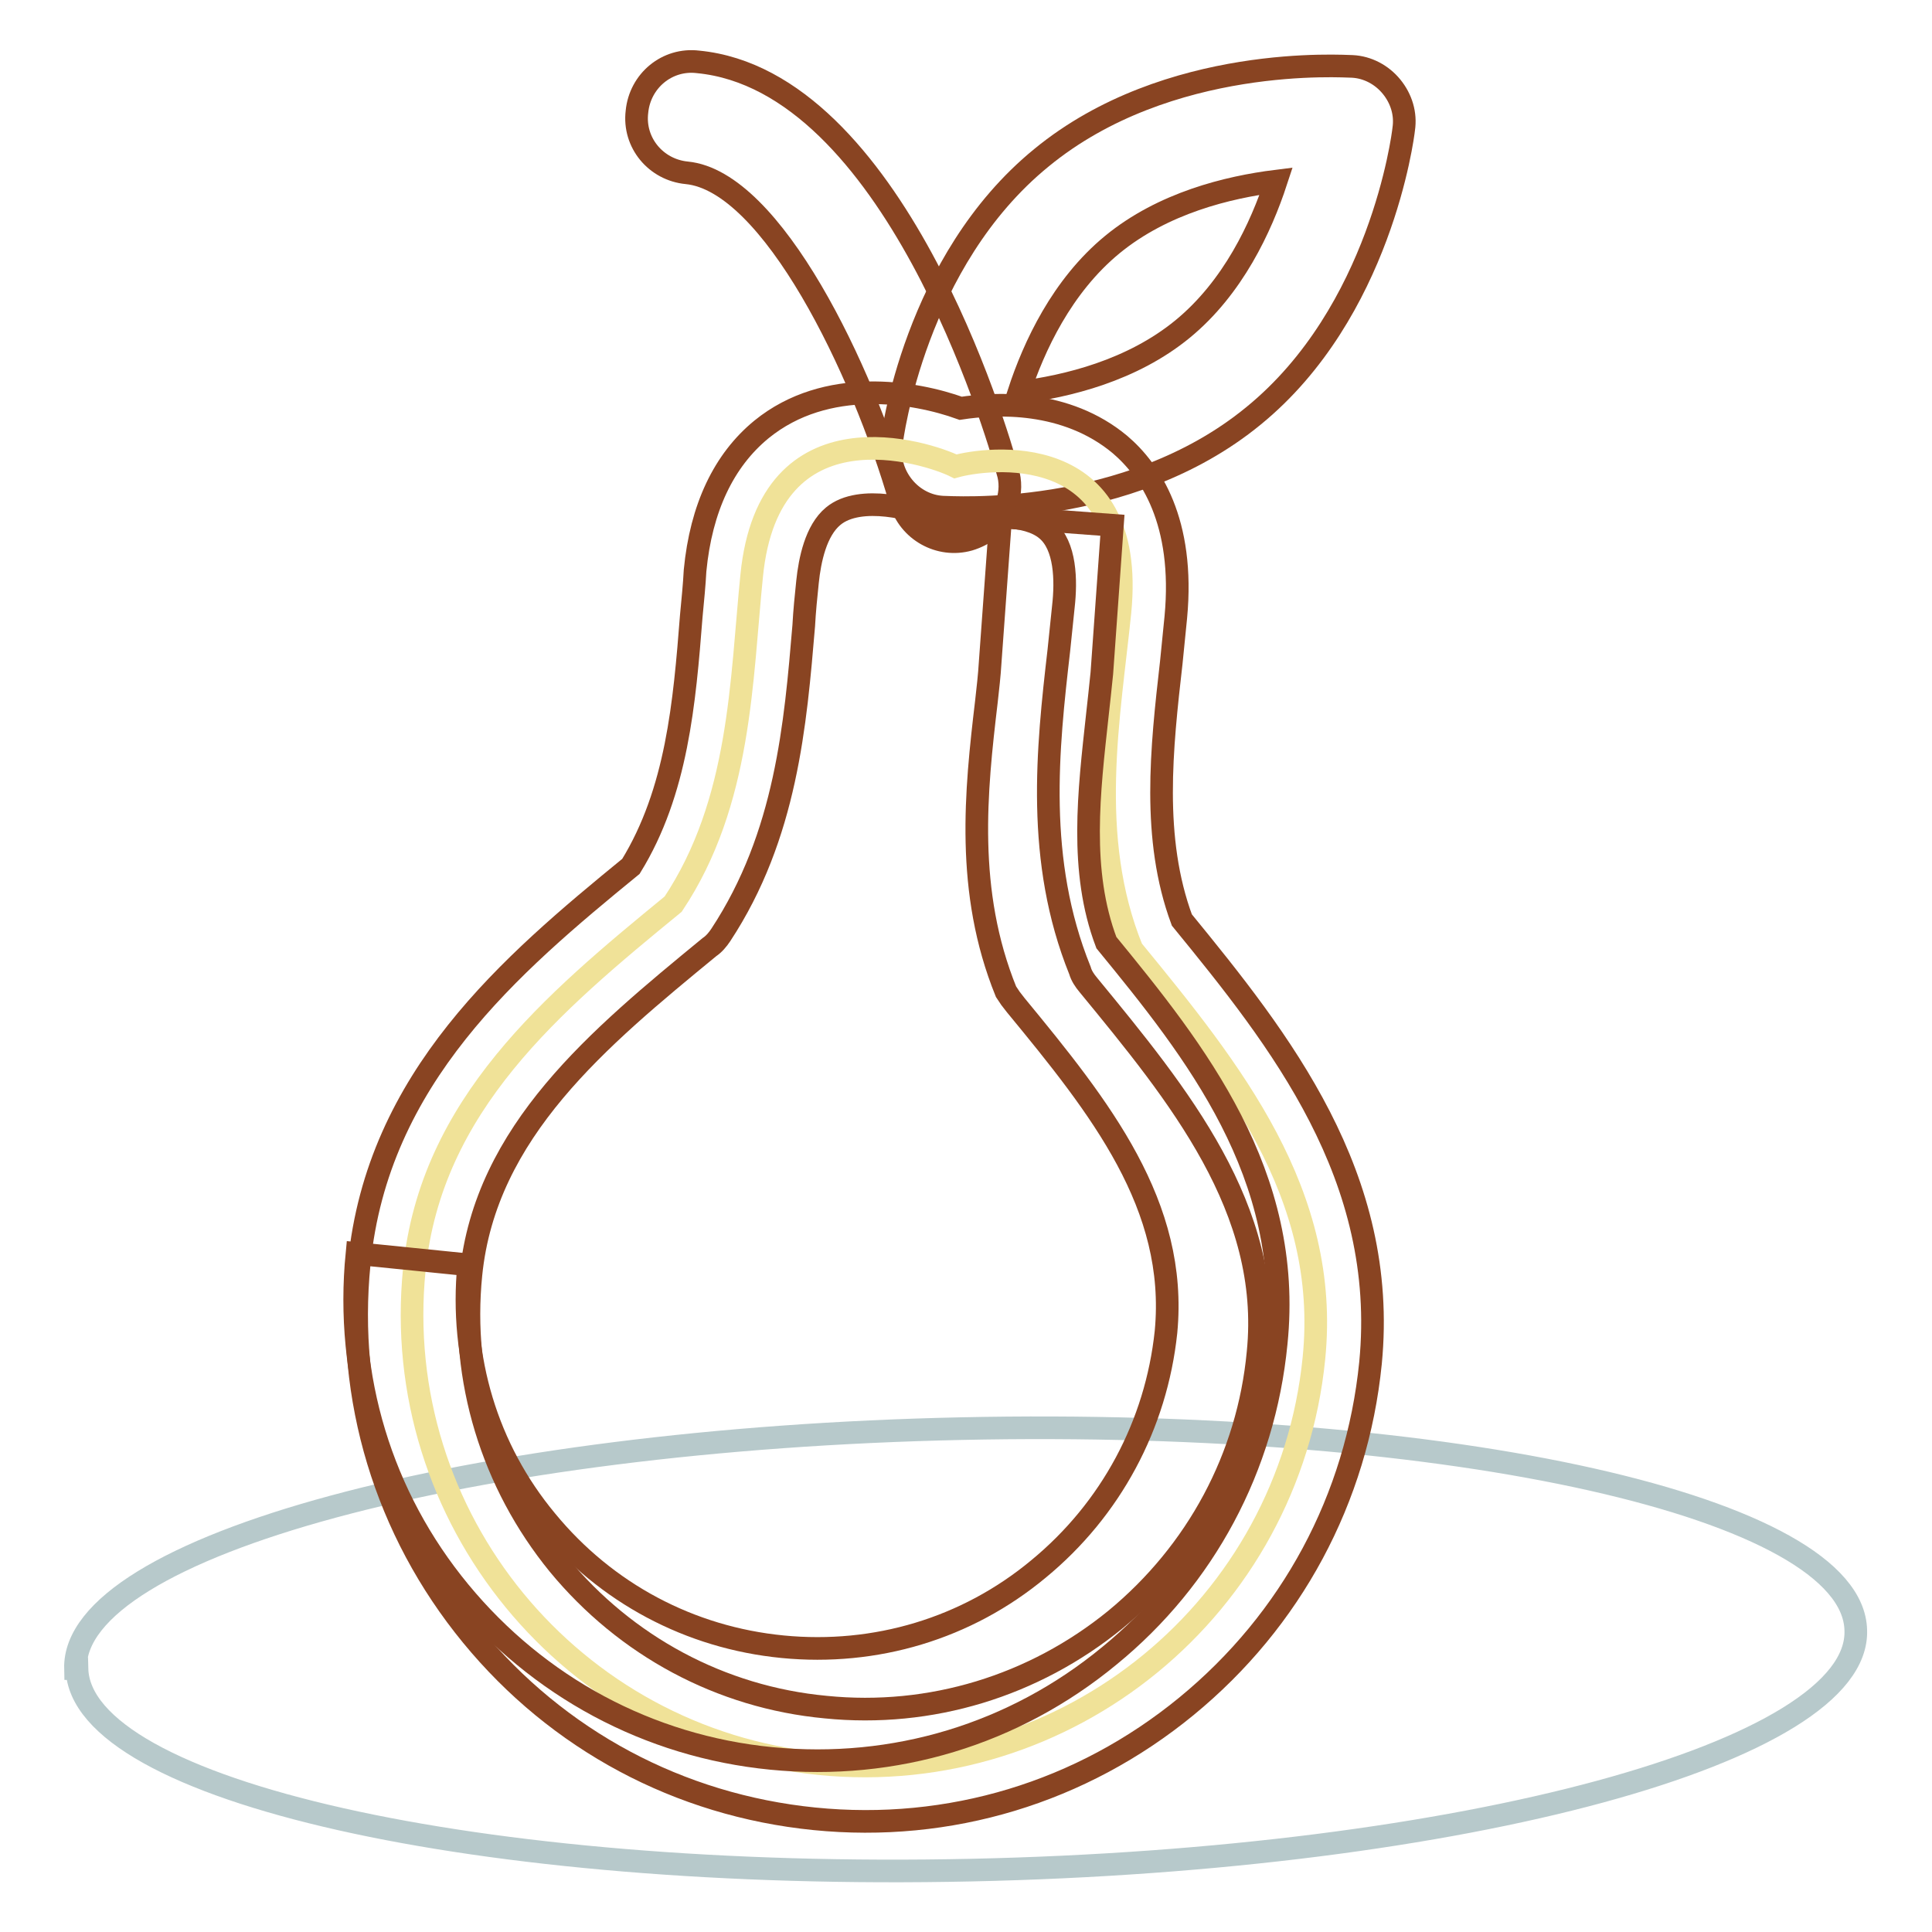 <?xml version="1.0" encoding="utf-8"?>
<!-- Svg Vector Icons : http://www.onlinewebfonts.com/icon -->
<!DOCTYPE svg PUBLIC "-//W3C//DTD SVG 1.1//EN" "http://www.w3.org/Graphics/SVG/1.1/DTD/svg11.dtd">
<svg version="1.1" xmlns="http://www.w3.org/2000/svg" xmlns:xlink="http://www.w3.org/1999/xlink" x="0px" y="0px" viewBox="0 0 256 256" enable-background="new 0 0 256 256" xml:space="preserve">
<g> <path stroke-width="3" fill-opacity="0" stroke="#b7c9cb"  d="M10.2,221.1c0.4,16.2,53.3,28.1,118.5,26.7c65.2-1.4,117.8-15.7,117.2-31.8c-0.4-16.2-53.3-28.1-118.5-26.7 C62.2,190.7,9.6,204.9,10,221.1C10,221.1,10,221.1,10.2,221.1z"/> <path stroke-width="3" fill-opacity="0" stroke="#894422"  d="M131.1,70.1c-0.7,0.6-1.7,1.1-2.7,1.4c-3.9,1.1-8-1.2-9.1-5.1C114.3,49,102.3,24,91,22.9 c-4.1-0.4-7.1-4-6.6-8.1c0.4-4.1,4-7.1,8.1-6.6c25.8,2.5,39.6,48.9,41,54.2C134.4,65.2,133.3,68.2,131.1,70.1z"/> <path stroke-width="3" fill-opacity="0" stroke="#894422"  d="M166.1,55.1c-16.8,13.8-40.2,12.1-41.2,12.1c-2-0.1-3.9-1.1-5.2-2.7c-1.3-1.6-1.9-3.6-1.6-5.6 c0.1-1,3.1-24.3,19.9-38c16.8-13.8,40.2-12.1,41.2-12.1c2,0.1,3.9,1.1,5.2,2.7c1.3,1.6,1.9,3.6,1.6,5.6 C185.9,18.1,182.9,41.4,166.1,55.1L166.1,55.1z M135,52c6.4-0.8,15-2.9,21.7-8.4c6.7-5.5,10.4-13.5,12.4-19.6 c-6.4,0.8-15,2.9-21.7,8.4C140.7,37.9,137,45.9,135,52z"/> <path stroke-width="3" fill-opacity="0" stroke="#f0e298"  d="M150,125.8c-6.1-15-3-30.9-1.6-44.7c2.3-23.3-17.9-20.4-21.8-19.3C123,60,101.9,53,99.6,76.3 c-1.4,13.8-1.4,30-10.4,43.5c-16,13.1-32.1,26.6-34.3,48.4c-3.3,32.9,20.8,62.2,53.7,65.5c32.9,3.3,62.2-20.8,65.5-53.7 C176.3,158.2,163.2,141.9,150,125.8z"/> <path stroke-width="3" fill-opacity="0" stroke="#894422"  d="M157.2,226.1c-13.9,11.4-31.4,16.7-49.3,14.9c-17.9-1.8-34-10.4-45.4-24.3c-11.4-13.9-16.7-31.4-14.9-49.3 c2.4-24.6,20.1-39.6,36-52.6c6.1-9.9,7.1-21.7,8-33.2c0.2-2.1,0.4-4.1,0.5-6c0.8-8.3,3.8-14.6,8.8-18.7c8.6-7,20.3-5,26.4-2.8 c4.6-0.7,13.9-1.2,21.1,4.8c4,3.4,8.6,10.2,7.4,22.9c-0.2,2-0.4,4-0.6,6c-1.3,11.4-2.6,23.3,1.4,34.1c13,15.9,27.4,34,25,58.7 C179.8,198.6,171.1,214.7,157.2,226.1z M110.4,68.4c-2.3,1.9-3.1,5.8-3.4,8.7c-0.2,1.9-0.4,3.9-0.5,5.8c-1.1,13-2.3,27.8-11,41 c-0.4,0.6-0.9,1.2-1.5,1.6c-14.6,12-29.7,24.4-31.6,43.4c-1.4,13.9,2.8,27.6,11.6,38.4c8.9,10.8,21.5,17.6,35.4,18.9 c13.9,1.4,27.6-2.8,38.4-11.6c10.8-8.9,17.6-21.5,18.9-35.4c1.9-19-10.5-34.1-22.5-48.7c-0.5-0.6-0.9-1.2-1.1-1.9 c-5.9-14.6-4.3-29.4-2.8-42.4c0.2-2,0.4-3.9,0.6-5.8c0.4-3.5,0.3-8.1-2.2-10.2c-2.7-2.3-8.2-1.8-10.3-1.3c-1.8,0.5-3.6,0.3-5.2-0.5 C121.5,67.6,114,65.4,110.4,68.4z"/> <path stroke-width="3" fill-opacity="0" stroke="#894422"  d="M147,219.4c-12.6,10.4-28.5,15.2-44.8,13.6c-16.3-1.6-30.9-9.5-41.3-22.1c-10.4-12.6-15.2-28.5-13.6-44.8 l14.8,1.5c-1.2,12.3,2.4,24.4,10.3,33.9c7.9,9.6,19,15.5,31.3,16.7c12.3,1.2,24.4-2.4,33.9-10.3c9.6-7.9,15.6-19.1,16.9-31.4 c1.6-16.8-8.7-29.7-19.9-43.3l-0.7-0.9l-0.6-0.9c-5.4-13.3-4-26.6-2.6-38.4c0.2-1.8,0.4-3.5,0.5-5.2l1.4-19.3l14.8,1.1L146,89.2 c-0.2,2-0.4,3.8-0.6,5.6c-1.1,10.1-2.4,20.6,1.2,30.1c11.8,14.4,24.8,30.7,22.5,53.1C167.5,194.4,159.6,209.1,147,219.4L147,219.4z "/></g>
</svg>